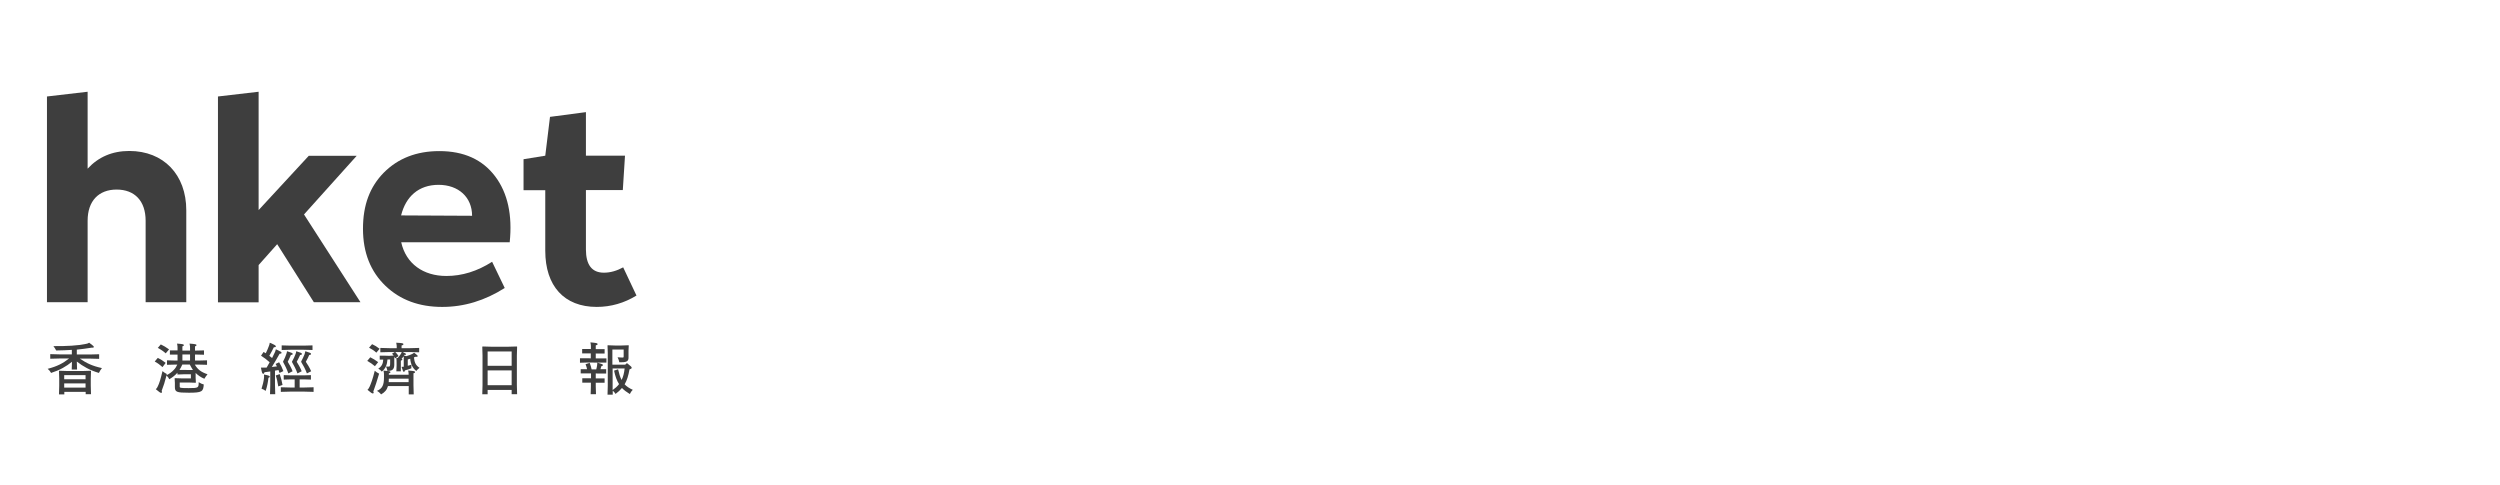 <?xml version="1.0" encoding="UTF-8"?>
<svg id="Layer_1" data-name="Layer 1" xmlns="http://www.w3.org/2000/svg" viewBox="0 0 206 40">
  <defs>
    <style>
      .cls-1 {
        fill: #3e3e3e;
      }

      .cls-2 {
        fill: #fff;
      }
    </style>
  </defs>
  <rect class="cls-2" width="206" height="40"/>
  <g>
    <g>
      <path class="cls-1" d="M15.35,17.34v7.56h-3.35v-6.71c0-1.64-.91-2.57-2.39-2.57s-2.39.94-2.39,2.57v6.71h-3.35V7.95l3.35-.39v6.34c.88-.96,2.03-1.46,3.43-1.46,2.83,0,4.7,1.95,4.7,4.89Z"/>
      <path class="cls-1" d="M25.86,24.9l-3.02-4.78-1.53,1.72v3.07h-3.35V7.95l3.35-.39v9.75l4.13-4.47h3.95l-4.34,4.83,4.65,7.23h-3.85Z"/>
      <path class="cls-1" d="M40.8,14.53c1.04,1.38,1.43,3.2,1.2,5.43h-8.94c.39,1.77,1.82,2.78,3.72,2.78,1.3,0,2.55-.39,3.77-1.17l1.04,2.16c-1.64,1.04-3.35,1.56-5.15,1.56-1.9,0-3.46-.57-4.68-1.74-1.22-1.17-1.85-2.73-1.85-4.7s.57-3.46,1.72-4.63c1.17-1.17,2.68-1.77,4.57-1.77,2.03,0,3.56.7,4.6,2.08ZM38.9,17.78c0-1.53-1.12-2.55-2.76-2.55s-2.7.96-3.09,2.52l5.85.03Z"/>
      <path class="cls-1" d="M52.45,24.35c-1.01.62-2.11.94-3.28.94-2.68,0-4.24-1.72-4.24-4.63v-4.99h-1.79v-2.55l1.79-.29.39-3.2,2.96-.39v3.59h3.22l-.18,2.83h-3.04v4.89c0,1.27.49,1.92,1.48,1.92.55,0,1.07-.16,1.59-.44l1.09,2.31Z"/>
    </g>
    <g>
      <path class="cls-1" d="M6.58,29.55c.54.37,1.03.61,1.82.78-.1.12-.18.25-.25.4-.74-.22-1.3-.53-1.82-.94l.02.66h-.44l.02-.64c-.47.38-.98.68-1.72.92-.08-.14-.15-.23-.28-.34.78-.2,1.27-.46,1.76-.85h-.81l-.74.02v-.38l.74.02h1.04v-.37c-.4.03-.82.04-1.29.05-.06-.12-.13-.23-.23-.36,1.11.01,2-.04,2.67-.18.13-.03.17-.03.28-.1.3.24.38.28.38.34,0,.05-.02.07-.09.07-.03,0-.06,0-.1,0-.42.07-.82.12-1.21.16v.4h1.1l.74-.02v.38l-.74-.02h-.86ZM5.3,32.29v.21h-.44l.02-.71v-.59l-.02-.63.02-.02.63.02h1.34l.63-.02.02.02-.02.63v.57l.02.71h-.44v-.19h-1.76ZM7.05,30.91h-1.76v.34h1.76v-.34ZM7.05,31.59h-1.76v.35h1.76v-.35Z"/>
      <path class="cls-1" d="M13.38,30.24c-.2-.18-.39-.32-.63-.45l.25-.3c.23.11.44.24.65.41l-.26.35ZM16.05,30.04c.24.41.52.62,1.05.8-.11.12-.18.24-.26.37-.29-.12-.52-.28-.72-.48v.13s0,.26,0,.26l.02.4-.02.02-.53-.02h-.78v.33c0,.11.03.13.74.13.82,0,.82-.03.82-.49.17.11.3.16.42.19-.04.58-.13.68-1.22.68-1.03,0-1.16-.06-1.16-.48v-.33l-.02-.37.02-.02.59.02h.73v-.34h-.59l-.52.02v-.15c-.18.21-.4.38-.67.54-.06-.12-.12-.21-.23-.31-.14.54-.23.83-.4,1.27.02.04.03.07.03.1,0,.04-.03.06-.08.06-.06,0-.17-.08-.43-.3.08-.08.12-.13.16-.23.13-.26.23-.58.39-1.26.12.1.23.18.36.24l-.03.1c.23-.12.44-.26.61-.45.12-.12.21-.27.28-.43h-.11l-.74.02v-.37l.74.02h.13v-.49h-.63s0-.35,0-.35h.63s0-.22,0-.22c0-.1,0-.13-.04-.34.5.04.56.06.56.13,0,.05-.04.07-.12.1v.35h.63v-.24c0-.1,0-.13-.04-.34.5.04.57.06.57.13,0,.05-.04.07-.12.1v.35l.74-.02v.36l-.74-.02v.5h.25l.74-.02v.37l-.74-.02h-.26ZM13.66,29.12c-.21-.19-.42-.33-.66-.45l.25-.29c.24.11.43.23.68.41l-.27.32ZM15.02,30.04c-.06.15-.14.3-.23.44h.34s.44.01.44.01h.33c-.1-.15-.18-.3-.26-.45h-.62ZM15.03,29.21v.5h.63v-.5h-.63Z"/>
      <path class="cls-1" d="M22.26,30.61c-.14.02-.29.04-.46.06-.04.1-.06.13-.1.13-.09,0-.11-.04-.2-.51.06,0,.12,0,.18,0s.12,0,.18,0c.04,0,.07,0,.11,0,.08-.14.17-.29.25-.44-.22-.2-.47-.39-.71-.54l.21-.31c.06.04.12.07.18.11.11-.23.19-.41.25-.58.04-.1.06-.16.08-.29.44.19.5.23.5.31,0,.04-.03.06-.17.07-.11.23-.22.44-.37.7.08.06.15.12.23.18.09-.17.16-.32.22-.45.05-.09.06-.15.09-.27.42.19.47.23.47.29,0,.04-.02.07-.16.08-.23.41-.43.75-.64,1.09.14-.01.29-.03.42-.05-.03-.07-.07-.14-.11-.2l.29-.14c.15.24.24.44.35.73l-.32.15c-.02-.08-.05-.16-.08-.24-.1.01-.19.03-.29.05v1.2l.02.74h-.43l.02-.74v-1.14ZM22.24,31.04s-.02.06-.12.09c-.04.35-.1.7-.23,1.08-.11-.08-.21-.14-.34-.18.1-.31.17-.59.2-.86.01-.1.02-.2,0-.31.41.08.47.11.47.17ZM23.05,30.83c.1.28.18.6.23.89l-.35.12c-.05-.33-.12-.65-.21-.9l.32-.11ZM24.28,31.26h-.3l-.6.02v-.37l.6.02h1.04l.6-.02v.37l-.6-.02h-.33v.67h.41l.74-.02v.38l-.74-.02h-1.22l-.74.02v-.38l.74.02h.4v-.67ZM23.21,28.84v-.38l.74.02h1.06l.74-.02v.38l-.74-.02h-1.06l-.74.02ZM23.32,29.8c.13-.24.21-.44.27-.62.03-.09.05-.13.06-.24.4.13.47.15.47.23,0,.04-.04.07-.15.08-.06.15-.16.35-.26.56.13.22.28.47.4.78l-.35.18c-.14-.39-.27-.65-.43-.94v-.04ZM24.06,29.8c.14-.24.22-.44.29-.62.03-.09.05-.13.06-.24.4.13.47.15.47.23,0,.04-.04.07-.15.08-.06.15-.17.35-.28.56.13.22.29.47.41.78l-.35.18c-.14-.39-.29-.65-.45-.94v-.04ZM24.81,29.8c.13-.24.22-.44.29-.62.03-.09.04-.13.06-.24.41.13.47.15.47.23,0,.04-.04.07-.15.08-.06.15-.16.35-.28.56.14.22.31.47.44.78l-.35.18c-.15-.39-.29-.65-.47-.94v-.04Z"/>
      <path class="cls-1" d="M30.9,30.18c-.21-.18-.4-.31-.64-.44l.25-.3c.23.11.42.23.65.4l-.27.34ZM30.44,31.9c.13-.29.27-.66.44-1.35.12.1.23.18.36.24-.18.62-.31,1-.48,1.47.02.04.03.07.03.1,0,.04-.03.06-.08.06-.06,0-.17-.08-.43-.3.08-.08.12-.13.16-.23ZM31.01,29.06c-.19-.18-.39-.3-.6-.41l.25-.29c.22.1.39.2.62.38l-.27.32ZM31.97,31.81c-.09.32-.27.52-.57.69-.08-.11-.2-.22-.34-.29.46-.2.58-.5.58-1.11v-.22c0-.1,0-.17-.04-.34.53.04.57.05.57.13,0,.05-.03.07-.13.1v.11h1.63v-.03c0-.1,0-.16-.04-.32.53.04.57.06.57.13,0,.05-.03.07-.13.1v.98l.02.76h-.41v-.69h-1.7ZM33.14,28.99c.26.12.32.16.32.2,0,.04-.04.05-.14.05l-.04.05.19.06c.22-.06.34-.11.49-.18.06-.03.08-.04.16-.11.25.19.3.24.3.28s-.03.06-.09.06c-.03,0-.06,0-.1,0-.04.01-.08.03-.12.05.04.38.11.63.46.86-.1.07-.19.16-.27.26-.3-.24-.45-.54-.5-1.01-.06.02-.13.04-.2.06v.52c.09-.02.19-.05.3-.08-.01.12,0,.19,0,.29-.15.06-.32.12-.53.17-.02.08-.05.12-.09.12-.06,0-.08-.07-.19-.41.08,0,.13,0,.18-.01v-.55c0-.12,0-.19,0-.31-.06.07-.12.14-.18.2.05.01.06.03.06.06,0,.05-.03.06-.12.1v.88s-.37,0-.37,0l.02-.47v-.22c0-.14,0-.21-.02-.41h.11c.12-.12.19-.23.27-.35.03-.05.05-.09.06-.14h-.53c.11.1.19.2.27.33l-.27.19s-.05-.09-.08-.13v.34s0,.31,0,.31c0,.33-.13.51-.48.51h-.09c-.02-.12-.04-.22-.12-.35.16,0,.18,0,.24,0,.08,0,.11-.04.11-.3v-.29h-.22c-.03.42-.16.76-.47,1-.09-.11-.17-.18-.29-.24.29-.19.39-.41.41-.75h-.29s0-.32,0-.32h.46s.32.01.32.01l.37-.02c-.04-.06-.09-.11-.14-.15l.23-.14h-.45l-.74.02v-.36l.74.02h.61v-.11c0-.1,0-.13-.04-.34.53.03.59.04.59.13,0,.05-.04.07-.15.1v.22h.71l.74-.02v.36l-.74-.02h-.64ZM33.67,31.2h-1.63c0,.1,0,.19-.01.29h1.64v-.29Z"/>
      <path class="cls-1" d="M40.18,32.13v.36h-.44l.02-.74v-2.46l-.02-.71.03-.03.71.02h1.39l.71-.02.03.03-.02.71v2.44l.02.75h-.45v-.35h-1.98ZM42.16,28.96h-1.98v1.18h1.98v-1.18ZM42.16,30.52h-1.98v1.22h1.98v-1.22Z"/>
      <path class="cls-1" d="M48.69,28.55c0-.1,0-.13-.04-.34.51.05.59.06.59.15,0,.05-.04.07-.15.1v.31h.73s0,.36,0,.36h-.7s-.03-.01-.03-.01v.41h.88s0,.35,0,.35h-.69s-.8-.01-.8-.01l-.69.02v-.37h.7s.19.01.19.01v-.41h-.71s0-.36,0-.36h.7s.02.01.02.01v-.22ZM48.38,30.44c-.03-.14-.07-.28-.13-.43l.34-.11c.07.18.12.35.16.54h.38c.03-.12.06-.23.07-.33,0-.06.02-.15.02-.23.41.12.46.14.46.2,0,.05-.02.06-.13.1-.02.08-.05.16-.07.24h.47s0,.36,0,.36h-.7s-.16-.01-.16-.01v.41h.73s0,.36,0,.36h-.7s-.03-.01-.03-.01v.3l.02.65h-.44l.02-.65v-.3h-.71s0-.36,0-.36h.7s.02.01.02.01v-.41h-.85s0-.35,0-.35h.53ZM51.53,30.04l.1-.1h.06c.33.27.36.29.36.37,0,.05-.04.08-.18.13-.09.52-.21.9-.4,1.23.17.18.38.32.67.45-.1.1-.18.21-.24.35-.26-.16-.47-.31-.65-.5-.14.17-.31.33-.53.49-.06-.1-.13-.19-.23-.27v.33s-.43,0-.43,0l.02-.73v-2.74l-.02-.58.02-.02.58.02h.55l.58-.02.02.02-.02.41v.56c.01.3-.12.41-.58.41h-.18c-.03-.14-.06-.26-.14-.41.21.02.32.02.43.02.06,0,.07-.02.07-.09v-.57h-.93v1.25h1.05ZM50.48,31.77v.37c.2-.14.38-.29.53-.49-.19-.29-.31-.64-.41-1.11l.33-.11c.08.36.17.65.29.88.13-.26.21-.57.25-.95h-.99v1.4Z"/>
    </g>
  </g>
</svg>
